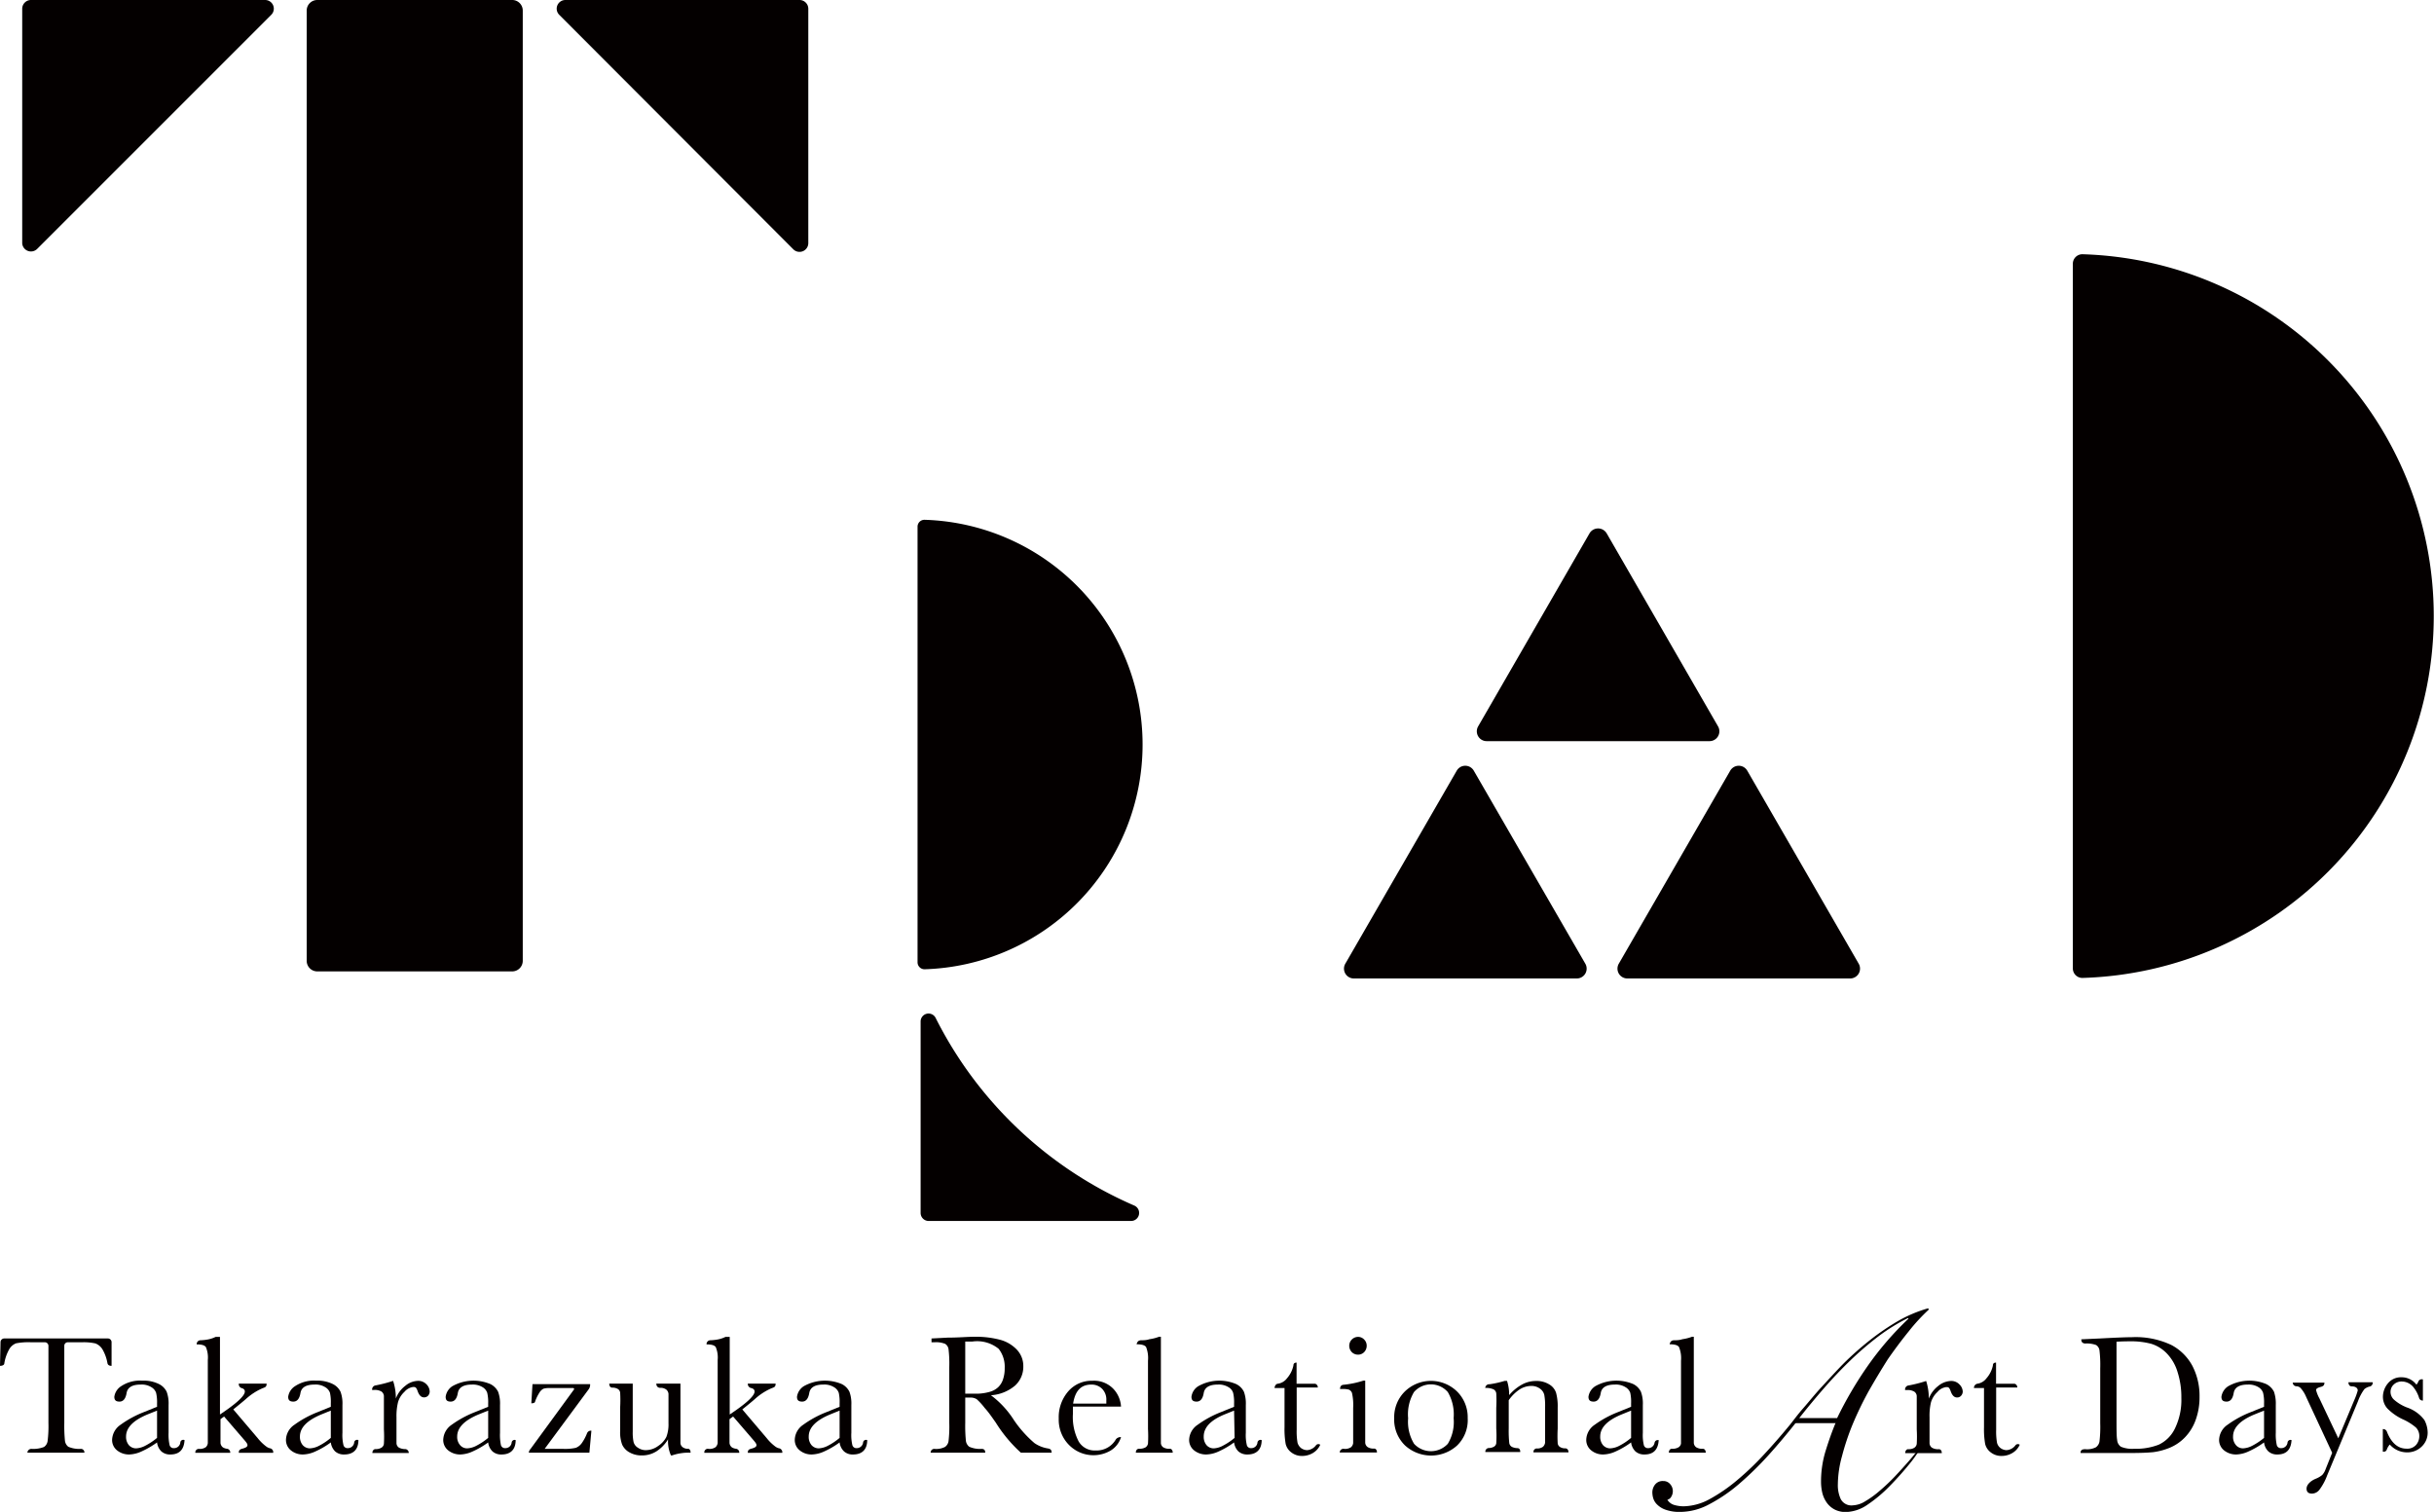 <svg xmlns="http://www.w3.org/2000/svg" viewBox="0 0 230.15 142.96"><defs><style>.cls-1{fill:#040000;}</style></defs><g id="レイヤー_2" data-name="レイヤー 2"><g id="ロゴ"><path class="cls-1" d="M3,137a2.77,2.77,0,0,0,1.16-.18.81.81,0,0,0,.34-.55,11.27,11.27,0,0,0,.08-1.72v-7.3a.34.34,0,0,0-.34-.33H2.92a6.1,6.1,0,0,0-1.4.1,1.28,1.28,0,0,0-.67.6,4,4,0,0,0-.44,1.28c0,.17-.19.25-.41.25l.05-2.24a.35.35,0,0,1,.36-.35h9.78a.35.35,0,0,1,.36.35l0,2.24c-.2,0-.35-.07-.39-.25a3.92,3.92,0,0,0-.46-1.29,1.34,1.34,0,0,0-.68-.58,5.09,5.09,0,0,0-1.25-.11H6.41a.33.33,0,0,0-.33.33v7.3a14.08,14.08,0,0,0,.06,1.66.84.84,0,0,0,.32.59,2.59,2.59,0,0,0,1.17.2.33.33,0,0,1,.35.36H2.59A.38.38,0,0,1,3,137Z"/><path class="cls-1" d="M22.58,130.83h2.63c0,.31-.12.34-.39.44a5.68,5.68,0,0,0-1.55,1c-.26.23-.67.56-1.21,1L24.38,136a4.36,4.36,0,0,0,.83.8,1,1,0,0,0,.3.14.37.37,0,0,1,.32.43H22.58c0-.24.08-.32.34-.39s.48-.16.48-.33-.18-.35-.54-.77l-1.67-1.94-.34.25v.94c0,.7,0,1.13,0,1.31a.59.59,0,0,0,.23.42,1,1,0,0,0,.39.13.35.35,0,0,1,.3.38h-3.3a.33.33,0,0,1,.33-.37,1,1,0,0,0,.66-.16.6.6,0,0,0,.19-.39q0-.23,0-1.32v-6.54a2.52,2.52,0,0,0-.18-1.21c-.12-.18-.41-.26-.87-.26a.36.36,0,0,1,.36-.39,4.56,4.56,0,0,0,.77-.09,2.8,2.8,0,0,0,.66-.23h.41v7.34l.68-.47c1.11-.79,1.67-1.36,1.67-1.7,0-.17-.11-.28-.32-.33A.4.4,0,0,1,22.58,130.83Z"/><path class="cls-1" d="M70.71,130.83h2.63c0,.31-.12.34-.39.44a5.68,5.68,0,0,0-1.55,1c-.26.23-.66.56-1.21,1L72.51,136a4.36,4.36,0,0,0,.83.8,1,1,0,0,0,.3.14.38.38,0,0,1,.33.43H70.71c0-.24.08-.32.34-.39s.48-.16.48-.33-.18-.35-.54-.77l-1.67-1.94-.34.25v.94c0,.7,0,1.13,0,1.31a.59.59,0,0,0,.23.42,1,1,0,0,0,.39.13.35.35,0,0,1,.3.38h-3.3A.33.33,0,0,1,67,137a1,1,0,0,0,.66-.16.67.67,0,0,0,.2-.39c0-.15,0-.59,0-1.32v-6.54a2.52,2.52,0,0,0-.18-1.21c-.12-.18-.41-.26-.87-.26a.36.36,0,0,1,.36-.39,4.56,4.56,0,0,0,.77-.09,2.8,2.8,0,0,0,.66-.23H69v7.34l.68-.47c1.11-.79,1.67-1.36,1.67-1.7,0-.17-.11-.28-.32-.33A.4.4,0,0,1,70.71,130.83Z"/><path class="cls-1" d="M33.89,136.17c0,.9-.49,1.36-1.34,1.36a1.24,1.24,0,0,1-.86-.29,1.45,1.45,0,0,1-.41-.85,7.93,7.93,0,0,1-1.45.85,3,3,0,0,1-1.18.29,1.75,1.75,0,0,1-1.13-.38,1.25,1.25,0,0,1-.48-1,1.77,1.77,0,0,1,.8-1.43,9.82,9.82,0,0,1,2.21-1.2l1.23-.5v-.32a4,4,0,0,0-.08-1,1,1,0,0,0-.46-.54,1.71,1.71,0,0,0-1-.24c-.8,0-1.24.27-1.33.8s-.31.81-.67.81-.49-.15-.49-.46a1.42,1.42,0,0,1,.65-1,3.22,3.22,0,0,1,2-.52,3.25,3.25,0,0,1,1.57.32,1.6,1.6,0,0,1,.73.73,3.21,3.21,0,0,1,.18,1.24v2.64a4.07,4.07,0,0,0,.1,1.18.39.39,0,0,0,.41.27.6.6,0,0,0,.6-.52A.28.28,0,0,1,33.89,136.17Zm-2.61-2.79-.86.35c-1.37.56-2.06,1.26-2.06,2.1a1.21,1.21,0,0,0,.26.81.9.9,0,0,0,.69.31,2.08,2.08,0,0,0,.87-.25,5.72,5.72,0,0,0,1.1-.74Z"/><path class="cls-1" d="M48.76,136.17c0,.9-.49,1.36-1.33,1.36a1.22,1.22,0,0,1-.86-.29,1.4,1.4,0,0,1-.41-.85,8,8,0,0,1-1.46.85,3,3,0,0,1-1.17.29,1.8,1.8,0,0,1-1.14-.38,1.25,1.25,0,0,1-.48-1,1.79,1.79,0,0,1,.8-1.43,10,10,0,0,1,2.21-1.2l1.24-.5v-.32a3.84,3.84,0,0,0-.09-1,1,1,0,0,0-.45-.54,1.76,1.76,0,0,0-1-.24c-.79,0-1.24.27-1.33.8s-.31.81-.67.81-.48-.15-.48-.46a1.4,1.4,0,0,1,.64-1,4.09,4.09,0,0,1,3.58-.2,1.63,1.63,0,0,1,.74.73,3.21,3.21,0,0,1,.18,1.24v2.64a4.65,4.65,0,0,0,.09,1.18.4.4,0,0,0,.42.27.59.59,0,0,0,.59-.52A.28.28,0,0,1,48.76,136.17Zm-2.6-2.79-.87.35c-1.37.56-2.06,1.26-2.06,2.1a1.17,1.17,0,0,0,.27.81.86.86,0,0,0,.68.31,2.08,2.08,0,0,0,.87-.25,6.08,6.08,0,0,0,1.11-.74Z"/><path class="cls-1" d="M82,136.17c0,.9-.49,1.36-1.34,1.36a1.2,1.2,0,0,1-.85-.29,1.4,1.4,0,0,1-.42-.85,7.93,7.93,0,0,1-1.45.85,3,3,0,0,1-1.18.29,1.75,1.75,0,0,1-1.13-.38,1.25,1.25,0,0,1-.48-1,1.77,1.77,0,0,1,.8-1.43,9.82,9.82,0,0,1,2.21-1.2l1.23-.5v-.32a4,4,0,0,0-.08-1,1,1,0,0,0-.46-.54,1.71,1.71,0,0,0-1-.24c-.8,0-1.24.27-1.33.8s-.31.81-.67.81-.49-.15-.49-.46a1.42,1.42,0,0,1,.65-1,4.09,4.09,0,0,1,3.58-.2,1.6,1.6,0,0,1,.73.73,3.21,3.21,0,0,1,.18,1.24v2.64a4.07,4.07,0,0,0,.1,1.18.39.39,0,0,0,.41.27.6.6,0,0,0,.6-.52A.28.28,0,0,1,82,136.17Zm-2.61-2.79-.86.35c-1.37.56-2.06,1.26-2.06,2.1a1.21,1.21,0,0,0,.26.81.9.9,0,0,0,.69.31,2.08,2.08,0,0,0,.87-.25,5.72,5.72,0,0,0,1.1-.74Z"/><path class="cls-1" d="M17.45,136.17c-.05.9-.49,1.36-1.34,1.36a1.22,1.22,0,0,1-.85-.29,1.4,1.4,0,0,1-.41-.85,8.32,8.32,0,0,1-1.46.85,3,3,0,0,1-1.17.29,1.8,1.8,0,0,1-1.14-.38,1.25,1.25,0,0,1-.48-1,1.79,1.79,0,0,1,.8-1.43,9.82,9.82,0,0,1,2.21-1.2l1.24-.5v-.32a3.84,3.84,0,0,0-.09-1,1,1,0,0,0-.46-.54,1.71,1.71,0,0,0-1-.24c-.8,0-1.24.27-1.33.8s-.31.81-.67.81-.49-.15-.49-.46a1.42,1.42,0,0,1,.65-1,3.22,3.22,0,0,1,2-.52,3.23,3.23,0,0,1,1.57.32,1.6,1.6,0,0,1,.73.73,3.21,3.21,0,0,1,.18,1.24v2.64a4.48,4.48,0,0,0,.1,1.18.39.39,0,0,0,.41.27.59.59,0,0,0,.6-.52A.28.28,0,0,1,17.45,136.17Zm-2.6-2.79-.87.35c-1.37.56-2.06,1.26-2.06,2.1a1.21,1.21,0,0,0,.26.81.9.9,0,0,0,.69.31,2.08,2.08,0,0,0,.87-.25,6.08,6.08,0,0,0,1.11-.74Z"/><path class="cls-1" d="M35.51,131a12.84,12.84,0,0,0,1.66-.43,5.27,5.27,0,0,1,.26,1.67,2.66,2.66,0,0,1,.88-1.19,1.94,1.94,0,0,1,1.19-.48,1.07,1.07,0,0,1,.83.33,1,1,0,0,1,.3.67.6.6,0,0,1-.15.4.51.51,0,0,1-.38.16c-.27,0-.47-.19-.61-.59s-.24-.39-.43-.39a1.3,1.3,0,0,0-.82.46,2.11,2.11,0,0,0-.61,1,5.46,5.46,0,0,0-.14,1.38v1.16q0,1,0,1.32a.52.52,0,0,0,.23.41,1.25,1.25,0,0,0,.62.14.36.36,0,0,1,.31.37H35.21c0-.21.12-.37.3-.37a1,1,0,0,0,.55-.13.48.48,0,0,0,.24-.37,11.78,11.78,0,0,0,0-1.37v-1.84c0-.7,0-1.14,0-1.32a.57.57,0,0,0-.23-.41,1.23,1.23,0,0,0-.71-.15h-.17A.38.38,0,0,1,35.51,131Z"/><path class="cls-1" d="M50.17,137l4.1-5.61a.09.09,0,0,0-.07-.14H52a2,2,0,0,0-.61.06,1,1,0,0,0-.39.38,4.18,4.18,0,0,0-.4.82c0,.11-.12.18-.36.18l.11-1.81H55.8a.73.73,0,0,1-.14.49L51.5,137h1.79a4.63,4.63,0,0,0,1.16-.1,1.28,1.28,0,0,0,.58-.47,4.41,4.41,0,0,0,.48-.91.39.39,0,0,1,.41-.24l-.19,2.08H50A.61.61,0,0,1,50.17,137Z"/><path class="cls-1" d="M62.06,130.83h2.28v4.28c0,.72,0,1.16,0,1.34a.53.53,0,0,0,.24.41.78.78,0,0,0,.47.13c.19,0,.25.2.25.37a4.89,4.89,0,0,0-1.76.26h-.1a3.37,3.37,0,0,1-.27-1.52,3.57,3.57,0,0,1-1.11,1.14,2.57,2.57,0,0,1-1.39.38,2.28,2.28,0,0,1-1.15-.29,1.6,1.6,0,0,1-.69-.73,3.33,3.33,0,0,1-.19-1.3v-2.23a12.25,12.25,0,0,0,0-1.38.47.47,0,0,0-.25-.37,1,1,0,0,0-.5-.11c-.16,0-.28-.13-.28-.38h2.22v4.53a4.34,4.34,0,0,0,.08,1,.9.9,0,0,0,.41.53,1.28,1.28,0,0,0,.75.23,2,2,0,0,0,1.17-.4,2.23,2.23,0,0,0,.77-.85,3.35,3.35,0,0,0,.2-1.29v-1.48c0-.71,0-1.14,0-1.3a.62.62,0,0,0-.2-.4.9.9,0,0,0-.62-.17C62.17,131.2,62.06,131.05,62.06,130.83Z"/><path class="cls-1" d="M119.3,136.17c0,.9-.5,1.36-1.34,1.36a1.24,1.24,0,0,1-.86-.29,1.45,1.45,0,0,1-.41-.85,7.93,7.93,0,0,1-1.45.85,3,3,0,0,1-1.18.29,1.8,1.8,0,0,1-1.14-.38,1.25,1.25,0,0,1-.48-1,1.78,1.78,0,0,1,.81-1.43,9.82,9.82,0,0,1,2.21-1.2l1.23-.5v-.32a3.84,3.84,0,0,0-.09-1,.94.94,0,0,0-.45-.54,1.73,1.73,0,0,0-1-.24c-.8,0-1.24.27-1.33.8s-.31.81-.67.81-.49-.15-.49-.46a1.38,1.38,0,0,1,.65-1,4.06,4.06,0,0,1,3.57-.2,1.58,1.58,0,0,1,.74.73,3.21,3.21,0,0,1,.18,1.24v2.64a4.07,4.07,0,0,0,.1,1.18.39.39,0,0,0,.41.27.58.58,0,0,0,.59-.52A.29.29,0,0,1,119.3,136.17Zm-2.61-2.79-.87.35c-1.37.56-2,1.26-2,2.1a1.21,1.21,0,0,0,.26.81.88.88,0,0,0,.69.31,2,2,0,0,0,.86-.25,6.08,6.08,0,0,0,1.11-.74Z"/><path class="cls-1" d="M156.84,136.17c-.05.9-.49,1.36-1.34,1.36a1.24,1.24,0,0,1-.86-.29,1.45,1.45,0,0,1-.41-.85,7.93,7.93,0,0,1-1.45.85,3,3,0,0,1-1.18.29,1.75,1.75,0,0,1-1.13-.38,1.25,1.25,0,0,1-.48-1,1.77,1.77,0,0,1,.8-1.43,9.82,9.82,0,0,1,2.21-1.2l1.23-.5v-.32a4,4,0,0,0-.08-1,1,1,0,0,0-.46-.54,1.71,1.71,0,0,0-1-.24c-.8,0-1.24.27-1.33.8s-.31.81-.67.81-.49-.15-.49-.46a1.42,1.42,0,0,1,.65-1,4.09,4.09,0,0,1,3.58-.2,1.6,1.6,0,0,1,.73.73,3.21,3.21,0,0,1,.18,1.24v2.64a4.07,4.07,0,0,0,.1,1.18.39.39,0,0,0,.41.27.6.6,0,0,0,.6-.52C156.54,136.13,156.75,136.17,156.84,136.17Zm-2.61-2.79-.86.35c-1.38.56-2.06,1.26-2.06,2.1a1.21,1.21,0,0,0,.26.81.9.9,0,0,0,.69.31,2.08,2.08,0,0,0,.87-.25,5.72,5.72,0,0,0,1.1-.74Z"/><path class="cls-1" d="M99.44,137.36H96.53a13.41,13.41,0,0,1-2.37-2.84c-.34-.48-.69-1-1.06-1.4a5.72,5.72,0,0,0-.75-.82,1.13,1.13,0,0,0-.65-.15h-.43v2.4a14.17,14.17,0,0,0,.06,1.67.84.84,0,0,0,.32.58,2.48,2.48,0,0,0,1.16.2c.24,0,.35.11.35.36H88a.34.34,0,0,1,.35-.36,1.84,1.84,0,0,0,1-.18.81.81,0,0,0,.34-.55,11.82,11.82,0,0,0,.07-1.72v-5.3a11.43,11.43,0,0,0-.07-1.67.71.71,0,0,0-.32-.51,2.27,2.27,0,0,0-1-.15h-.29v-.36l1.54-.08c1,0,1.85-.08,2.46-.08a9.05,9.05,0,0,1,2.51.29,3.4,3.4,0,0,1,1.57.94,2.24,2.24,0,0,1,.6,1.56A2.41,2.41,0,0,1,96,131a3.92,3.92,0,0,1-2.3.93,8.82,8.82,0,0,1,2.18,2.36,11,11,0,0,0,1.93,2.16,3.08,3.08,0,0,0,1.28.51C99.3,137,99.44,137.07,99.44,137.36Zm-8.17-5.58,1.24,0a4.76,4.76,0,0,0,1.1-.18,1.91,1.91,0,0,0,.76-.42,1.76,1.76,0,0,0,.46-.72,3.18,3.18,0,0,0,.17-1.1,2.74,2.74,0,0,0-.57-1.82,3.23,3.23,0,0,0-2.48-.69l-.68,0Z"/><path class="cls-1" d="M106,135.89a2.25,2.25,0,0,1-1,1.28,3.23,3.23,0,0,1-3.22,0,3.34,3.34,0,0,1-1.2-1.19,3.42,3.42,0,0,1-.47-1.85,3.73,3.73,0,0,1,.9-2.57,2.91,2.91,0,0,1,2.28-1,2.53,2.53,0,0,1,2,.78A2.68,2.68,0,0,1,106,133h-4.55c0,.32,0,.55,0,.7a5,5,0,0,0,.54,2.59,1.74,1.74,0,0,0,1.6.86,2.1,2.1,0,0,0,1.93-1.06A.56.56,0,0,1,106,135.89Zm-1.39-3.17c0-.12,0-.23,0-.32a1.44,1.44,0,0,0-.41-1.09,1.4,1.4,0,0,0-1-.39c-1,0-1.54.6-1.73,1.8Z"/><path class="cls-1" d="M107.88,126.73c.24,0,.51,0,.81-.1a4,4,0,0,0,.9-.23h.18v8.72q0,1,0,1.32a.51.51,0,0,0,.22.41,1.08,1.08,0,0,0,.63.14c.19,0,.27.2.27.37h-3.49c0-.23.12-.37.3-.37a1.18,1.18,0,0,0,.61-.13.53.53,0,0,0,.24-.37,11.78,11.78,0,0,0,0-1.37v-6.45a2.84,2.84,0,0,0-.18-1.3c-.13-.18-.42-.26-.9-.26C107.54,126.85,107.65,126.75,107.88,126.73Z"/><path class="cls-1" d="M158.27,126.73c.25,0,.52,0,.81-.1a4.26,4.26,0,0,0,.91-.23h.17v8.72q0,1,0,1.32a.55.55,0,0,0,.23.41,1.07,1.07,0,0,0,.62.14c.2,0,.28.2.28.37h-3.49c0-.23.12-.37.29-.37a1.13,1.13,0,0,0,.61-.13.51.51,0,0,0,.25-.37c0-.16,0-.61,0-1.37v-6.45a2.8,2.8,0,0,0-.19-1.3c-.12-.18-.42-.26-.89-.26C157.94,126.85,158.05,126.75,158.27,126.73Z"/><path class="cls-1" d="M124.61,131.2h-2v4a6.25,6.25,0,0,0,.08,1.22,1,1,0,0,0,.34.51,1,1,0,0,0,.56.19,1.13,1.13,0,0,0,.83-.44.29.29,0,0,1,.42-.07,1.73,1.73,0,0,1-.73.8,2,2,0,0,1-1,.26,1.63,1.63,0,0,1-1-.33,1.41,1.41,0,0,1-.54-.8,8,8,0,0,1-.11-1.59v-3.7h-.94c0-.22.16-.41.31-.41a1.31,1.31,0,0,0,.86-.51,2.66,2.66,0,0,0,.61-1.21c0-.18.1-.28.3-.28v2h1.68C124.47,130.83,124.61,131,124.61,131.2Z"/><path class="cls-1" d="M127.11,137a1,1,0,0,0,.64-.16.62.62,0,0,0,.2-.39q0-.23,0-1.32v-2a5.19,5.19,0,0,0-.11-1.41.55.55,0,0,0-.29-.32,2.17,2.17,0,0,0-.62-.06h-.22c0-.24.11-.38.32-.4a9,9,0,0,0,1.88-.39h.18v4.55q0,1,0,1.32a.55.55,0,0,0,.23.41,1,1,0,0,0,.6.14c.19,0,.28.16.28.37h-3.52A.35.35,0,0,1,127.11,137Zm.47-9.75a.84.84,0,0,1,.83-.84.79.79,0,0,1,.58.25.82.82,0,0,1,.24.59.85.85,0,0,1-.24.6.78.78,0,0,1-.58.24.81.81,0,0,1-.59-.24A.85.85,0,0,1,127.58,127.24Z"/><path class="cls-1" d="M131.83,134.09a3.41,3.41,0,0,1,1-2.51,3.54,3.54,0,0,1,4.95,0,3.42,3.42,0,0,1,1,2.51,3.35,3.35,0,0,1-1,2.59,3.66,3.66,0,0,1-4.92,0A3.4,3.4,0,0,1,131.83,134.09Zm1.32,0a4,4,0,0,0,.56,2.43,2.17,2.17,0,0,0,3.19,0,4,4,0,0,0,.55-2.43,4.18,4.18,0,0,0-.55-2.46,2.12,2.12,0,0,0-3.2,0A4.13,4.13,0,0,0,133.15,134.13Z"/><path class="cls-1" d="M140.85,130.89a9.44,9.44,0,0,0,1.43-.32h.22a4.28,4.28,0,0,1,.2,1.35,4.25,4.25,0,0,1,1.21-1,2.7,2.7,0,0,1,1.31-.34,2.27,2.27,0,0,1,1.28.33,1.44,1.44,0,0,1,.64.8,4.88,4.88,0,0,1,.15,1.38v2a12,12,0,0,0,0,1.38.47.47,0,0,0,.25.37.89.89,0,0,0,.46.11c.22,0,.31.18.31.38H145a.33.33,0,0,1,.28-.37.92.92,0,0,0,.62-.16.67.67,0,0,0,.2-.39c0-.15,0-.59,0-1.32V133a5.56,5.56,0,0,0-.08-1.11,1,1,0,0,0-.4-.58,1.34,1.34,0,0,0-.84-.26,2.05,2.05,0,0,0-1.12.35,3.85,3.85,0,0,0-1,1v2.66a11,11,0,0,0,.05,1.38.5.5,0,0,0,.25.37,1.25,1.25,0,0,0,.5.12c.22,0,.29.15.29.37h-3.3a.34.34,0,0,1,.31-.38,1,1,0,0,0,.45-.1.45.45,0,0,0,.27-.34,11.25,11.25,0,0,0,0-1.42v-1.94a12,12,0,0,0,0-1.38.51.51,0,0,0-.26-.37,1.71,1.71,0,0,0-.78-.13A.37.37,0,0,1,140.85,130.89Z"/><path class="cls-1" d="M190.75,131.2h-2v4a6.25,6.25,0,0,0,.08,1.22.9.9,0,0,0,.34.51,1,1,0,0,0,.55.19,1.13,1.13,0,0,0,.84-.44.29.29,0,0,1,.42-.07,1.73,1.73,0,0,1-.73.8,2,2,0,0,1-1,.26,1.63,1.63,0,0,1-1-.33,1.41,1.41,0,0,1-.54-.8,8,8,0,0,1-.11-1.59v-3.7h-.95a.4.4,0,0,1,.32-.41,1.31,1.31,0,0,0,.86-.51,2.66,2.66,0,0,0,.61-1.21c0-.18.09-.28.3-.28v2h1.68C190.61,130.83,190.75,131,190.75,131.2Z"/><path class="cls-1" d="M180.49,131a12.41,12.41,0,0,0,1.64-.42,5.3,5.3,0,0,1,.25,1.67,2.74,2.74,0,0,1,.88-1.19,2,2,0,0,1,1.19-.48,1.06,1.06,0,0,1,.83.33,1,1,0,0,1,.31.67.61.61,0,0,1-.16.4.49.49,0,0,1-.38.16c-.26,0-.46-.19-.6-.59s-.24-.39-.43-.39a1.28,1.28,0,0,0-.82.46,2.14,2.14,0,0,0-.62,1,5.54,5.54,0,0,0-.13,1.38v1.16c0,.7,0,1.14,0,1.32a.55.55,0,0,0,.23.41,1.12,1.12,0,0,0,.64.14c.19,0,.29.15.29.37h-3.46c0-.2.11-.37.28-.37a1,1,0,0,0,.57-.13.53.53,0,0,0,.24-.37,11.78,11.78,0,0,0,0-1.37v-1.84q0-1,0-1.32a.54.54,0,0,0-.23-.41,1.23,1.23,0,0,0-.71-.15h-.16A.38.38,0,0,1,180.49,131Z"/><path class="cls-1" d="M216.68,136.17c-.05.9-.49,1.36-1.34,1.36a1.22,1.22,0,0,1-.85-.29,1.4,1.4,0,0,1-.41-.85,8,8,0,0,1-1.46.85,3,3,0,0,1-1.17.29,1.8,1.8,0,0,1-1.14-.38,1.25,1.25,0,0,1-.48-1,1.79,1.79,0,0,1,.8-1.43,9.82,9.82,0,0,1,2.21-1.2l1.24-.5v-.32a3.84,3.84,0,0,0-.09-1,1,1,0,0,0-.45-.54,1.76,1.76,0,0,0-1-.24c-.8,0-1.24.27-1.33.8s-.31.81-.67.81-.49-.15-.49-.46a1.42,1.42,0,0,1,.65-1,4.09,4.09,0,0,1,3.58-.2,1.63,1.63,0,0,1,.74.73,3.45,3.45,0,0,1,.17,1.24v2.64a4.48,4.48,0,0,0,.1,1.18.39.39,0,0,0,.41.27.59.59,0,0,0,.6-.52A.28.28,0,0,1,216.68,136.17Zm-2.6-2.79-.87.35c-1.37.56-2.06,1.26-2.06,2.1a1.17,1.17,0,0,0,.27.81.86.86,0,0,0,.68.31,2.08,2.08,0,0,0,.87-.25,6.08,6.08,0,0,0,1.11-.74Z"/><path class="cls-1" d="M196.8,126.64l1.77-.08c1.49-.08,2.48-.12,3-.12a7.89,7.89,0,0,1,3.75.74,4.8,4.8,0,0,1,2,2,6.17,6.17,0,0,1,.66,2.9,6.25,6.25,0,0,1-.36,2.17,4.61,4.61,0,0,1-1,1.64,4.25,4.25,0,0,1-1.45,1,6.28,6.28,0,0,1-1.56.42c-.5.05-1.19.08-2.09.08h-4.79c0-.29.16-.36.45-.36a1.84,1.84,0,0,0,1-.18.85.85,0,0,0,.34-.55,11.82,11.82,0,0,0,.07-1.72v-5.21a11.43,11.43,0,0,0-.07-1.67.71.71,0,0,0-.32-.52,2.59,2.59,0,0,0-1.06-.14C196.87,127,196.8,126.86,196.8,126.64Zm3.33.23v7.22c0,1.06,0,1.75.06,2.06a.85.85,0,0,0,.36.65,2.8,2.8,0,0,0,1.26.19,5.94,5.94,0,0,0,2.32-.39,3.23,3.23,0,0,0,1.52-1.52,6.17,6.17,0,0,0,.61-2.9,7.74,7.74,0,0,0-.36-2.45,4.3,4.3,0,0,0-1-1.74,3.47,3.47,0,0,0-1.47-.92,7.41,7.41,0,0,0-2.06-.24C201,126.83,200.54,126.84,200.13,126.87Z"/><path class="cls-1" d="M216.79,130.74h3c0,.25-.12.34-.35.4s-.44.15-.44.3a3.28,3.28,0,0,0,.31.78L221.1,136l1.52-3.63a6.46,6.46,0,0,0,.32-.89c0-.21-.18-.39-.57-.39-.19,0-.31-.15-.31-.39h2.29a.36.36,0,0,1-.3.41,1.2,1.2,0,0,0-.48.24,4.43,4.43,0,0,0-.61,1.15l-2.91,7a5.41,5.41,0,0,1-.73,1.36.91.91,0,0,1-.7.37c-.35,0-.52-.16-.52-.47s.27-.67.83-.92a2.32,2.32,0,0,0,.65-.37,1.55,1.55,0,0,0,.32-.55l.62-1.55-2.45-5.26a3,3,0,0,0-.55-.88.6.6,0,0,0-.38-.15A.36.36,0,0,1,216.79,130.74Z"/><path class="cls-1" d="M229.1,130.43v2a.35.35,0,0,1-.37-.28,3.07,3.07,0,0,0-.54-1,1.43,1.43,0,0,0-1.08-.52,1.06,1.06,0,0,0-.78.3.94.94,0,0,0-.29.68,1,1,0,0,0,.33.74,4.07,4.07,0,0,0,1.21.73,3.48,3.48,0,0,1,1.66,1.19,2.58,2.58,0,0,1,.31,1.14,1.8,1.8,0,0,1-.57,1.38,1.94,1.94,0,0,1-1.41.54,2.17,2.17,0,0,1-1.6-.74,1.39,1.39,0,0,0-.28.47c-.08.19-.18.21-.38.21v-2.14a.37.37,0,0,1,.39.26c.4,1,1,1.59,1.85,1.59a1.11,1.11,0,0,0,.91-.36,1.27,1.27,0,0,0,.3-.81,1.13,1.13,0,0,0-.32-.83,5.14,5.14,0,0,0-1.27-.79,5.07,5.07,0,0,1-1.42-1,1.65,1.65,0,0,1-.43-1.14,2,2,0,0,1,.46-1.23,1.58,1.58,0,0,1,1.3-.59,1.74,1.74,0,0,1,1.41.7,1.29,1.29,0,0,0,.21-.36A.37.37,0,0,1,229.1,130.43Z"/><path class="cls-1" d="M53.47,0H75.6a.83.83,0,0,1,.83.83V23a.83.83,0,0,1-1.41.58L52.89,1.41A.82.82,0,0,1,53.47,0Z"/><path class="cls-1" d="M2.1,23V.83A.83.83,0,0,1,2.93,0H25.06a.82.82,0,0,1,.58,1.41L3.51,23.54A.83.83,0,0,1,2.1,23Z"/><path class="cls-1" d="M86.76,49.8a.65.65,0,0,1,.67-.65,21.26,21.26,0,0,1,0,42.5.66.66,0,0,1-.67-.66Z"/><path class="cls-1" d="M49.43,90.85V1a1,1,0,0,0-.94-1H30A1,1,0,0,0,29,1V90.85a1,1,0,0,0,.94,1H48.49A1,1,0,0,0,49.43,90.85Z"/><path class="cls-1" d="M196,24.94a.9.9,0,0,1,.91-.9,34.23,34.23,0,0,1,0,68.43.9.9,0,0,1-.91-.9Z"/><path class="cls-1" d="M137.74,72.88,127.21,91.12a.93.93,0,0,0,.81,1.4h21.07a.93.93,0,0,0,.81-1.4L139.36,72.88A.93.93,0,0,0,137.74,72.88Z"/><path class="cls-1" d="M163.6,72.88,153.07,91.12a.93.93,0,0,0,.8,1.4h21.07a.93.93,0,0,0,.81-1.4L165.22,72.88A.93.93,0,0,0,163.6,72.88Z"/><path class="cls-1" d="M150.3,50.43,139.77,68.68a.93.93,0,0,0,.81,1.4h21.07a.93.93,0,0,0,.8-1.4L151.92,50.43A.94.94,0,0,0,150.3,50.43Z"/><path class="cls-1" d="M87.05,114.69V96.59a.75.75,0,0,1,1.42-.34A37.84,37.84,0,0,0,107.27,114a.76.76,0,0,1-.29,1.45H87.8A.76.76,0,0,1,87.05,114.69Z"/><path class="cls-1" d="M169.9,134.41q-1.31,1.67-2.7,3.21a31,31,0,0,1-2.8,2.73,15.07,15.07,0,0,1-2.8,1.9,5.84,5.84,0,0,1-2.68.71,3.9,3.9,0,0,1-1.41-.2,2.1,2.1,0,0,1-.8-.48,1.38,1.38,0,0,1-.38-.59,2,2,0,0,1-.09-.55,1.19,1.19,0,0,1,.27-.78.91.91,0,0,1,.75-.32.83.83,0,0,1,.67.3,1,1,0,0,1,.1,1.18.56.56,0,0,1-.37.29,1.13,1.13,0,0,0,.67.5,3.22,3.22,0,0,0,.88.12,5.32,5.32,0,0,0,2.43-.67,15.72,15.72,0,0,0,2.57-1.76,26.73,26.73,0,0,0,2.58-2.46c.86-.92,1.68-1.87,2.47-2.83.34-.43.76-1,1.27-1.58s1.09-1.31,1.73-2,1.35-1.48,2.1-2.24a29.59,29.59,0,0,1,2.43-2.15,22.66,22.66,0,0,1,2.68-1.83,12.66,12.66,0,0,1,2.84-1.2l.08.11a17.85,17.85,0,0,0-1.9,2.06q-1,1.23-2,2.67c-.63,1-1.23,2-1.8,3a32.36,32.36,0,0,0-1.52,3.15,23.48,23.48,0,0,0-1,3,10.31,10.31,0,0,0-.39,2.66,3.12,3.12,0,0,0,.28,1.4,1.14,1.14,0,0,0,1.14.58,2.39,2.39,0,0,0,1.16-.38,9,9,0,0,0,1.38-1,18.09,18.09,0,0,0,1.44-1.36c.47-.5.92-1,1.35-1.49s.81-1,1.15-1.39.05-.3.25-.56l.19.08c-.61.77-.7,1.08-1.37,1.94a30.2,30.2,0,0,1-2.07,2.34,13.16,13.16,0,0,1-2.1,1.76,3.74,3.74,0,0,1-2,.69,2.28,2.28,0,0,1-1.09-.23,2.13,2.13,0,0,1-.74-.63,2.73,2.73,0,0,1-.43-.91,4.61,4.61,0,0,1-.13-1.07,9.85,9.85,0,0,1,.43-2.93c.29-.94.61-1.86,1-2.78Zm3.81-.32a36.12,36.12,0,0,1,2.85-4.87,29.29,29.29,0,0,1,3.9-4.53l-.05-.06a17.88,17.88,0,0,0-2.78,1.72A30.29,30.29,0,0,0,175,128.6c-.85.82-1.69,1.7-2.5,2.63s-1.6,1.88-2.37,2.86Z"/><polygon class="cls-1" points="174.11 134.57 169.62 134.57 169.8 134.14 174.11 134.14 174.11 134.57"/></g></g></svg>